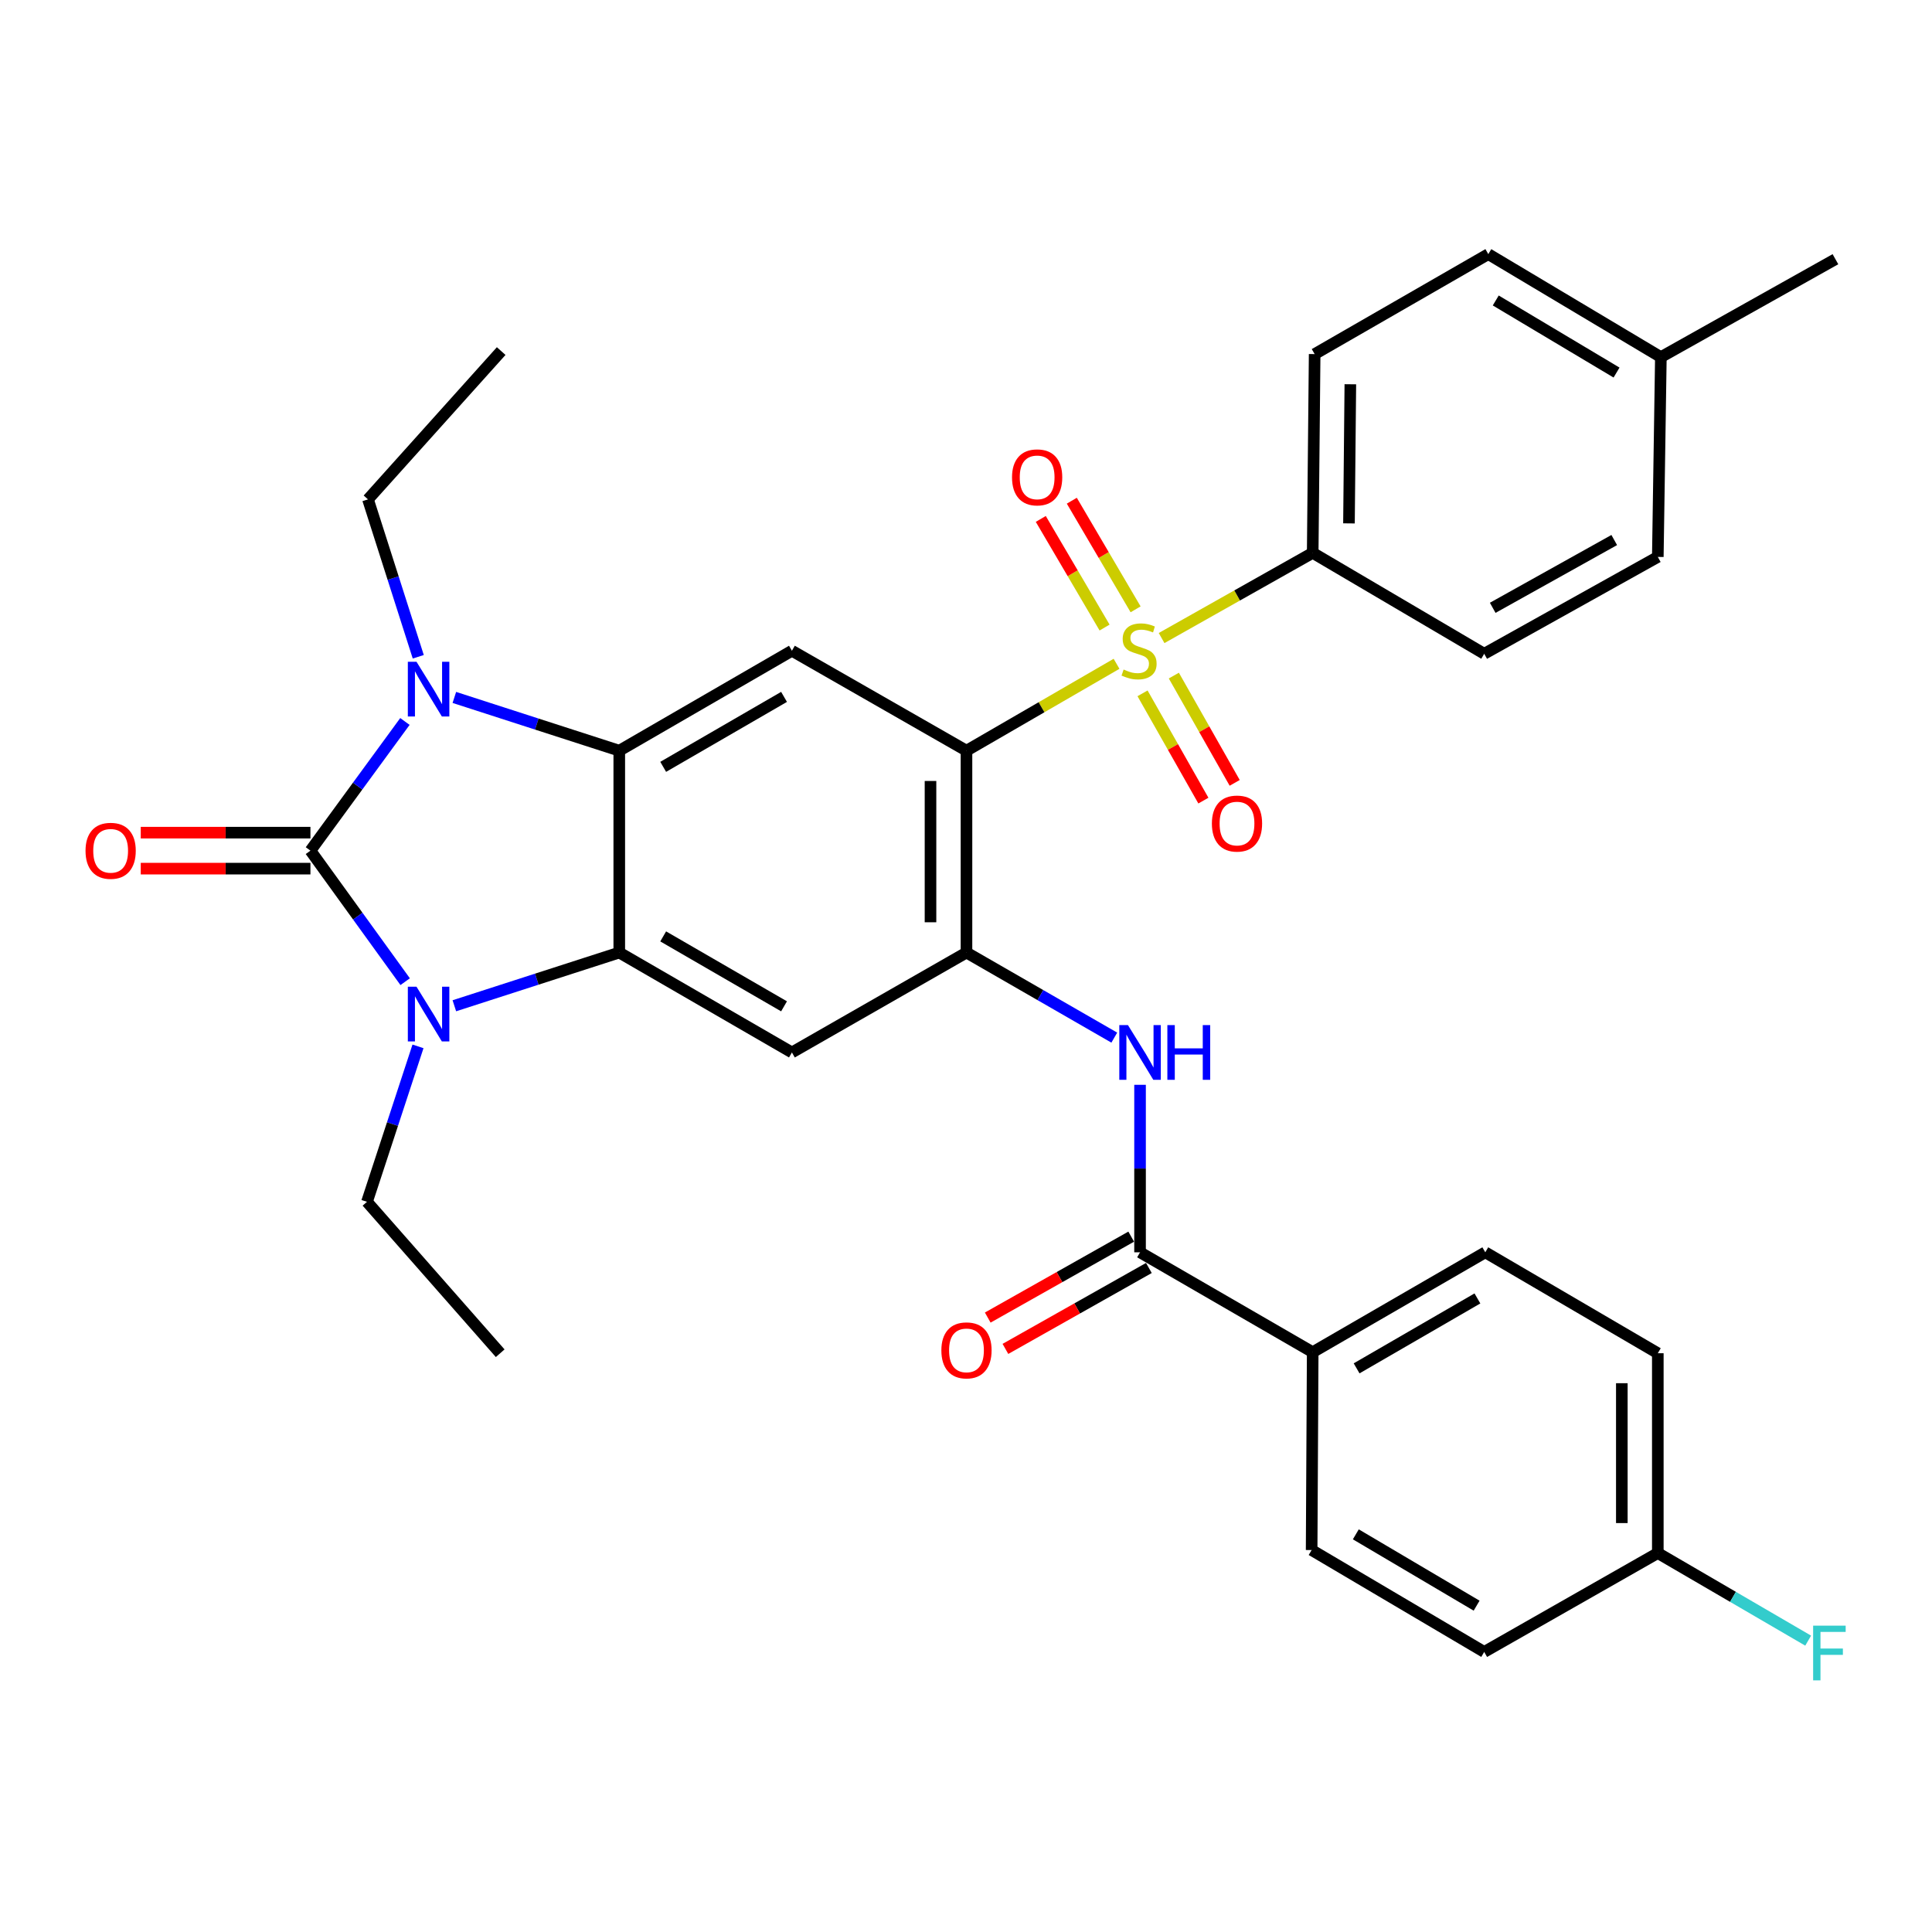 <?xml version='1.0' encoding='iso-8859-1'?>
<svg version='1.1' baseProfile='full'
              xmlns='http://www.w3.org/2000/svg'
                      xmlns:rdkit='http://www.rdkit.org/xml'
                      xmlns:xlink='http://www.w3.org/1999/xlink'
                  xml:space='preserve'
width='1000px' height='1000px' viewBox='0 0 1000 1000'>
<!-- END OF HEADER -->
<rect style='opacity:1.0;fill:#FFFFFF;stroke:none' width='1000' height='1000' x='0' y='0'> </rect>
<path class='bond-2' d='M 160.681,440.292 L 185.197,474.204' style='fill:none;fill-rule:evenodd;stroke:#000000;stroke-width:6px;stroke-linecap:butt;stroke-linejoin:miter;stroke-opacity:1' />
<path class='bond-2' d='M 185.197,474.204 L 209.714,508.115' style='fill:none;fill-rule:evenodd;stroke:#0000FF;stroke-width:6px;stroke-linecap:butt;stroke-linejoin:miter;stroke-opacity:1' />
<path class='bond-3' d='M 160.681,440.292 L 185.133,406.863' style='fill:none;fill-rule:evenodd;stroke:#000000;stroke-width:6px;stroke-linecap:butt;stroke-linejoin:miter;stroke-opacity:1' />
<path class='bond-3' d='M 185.133,406.863 L 209.586,373.433' style='fill:none;fill-rule:evenodd;stroke:#0000FF;stroke-width:6px;stroke-linecap:butt;stroke-linejoin:miter;stroke-opacity:1' />
<path class='bond-14' d='M 160.681,430.981 L 116.767,430.981' style='fill:none;fill-rule:evenodd;stroke:#000000;stroke-width:6px;stroke-linecap:butt;stroke-linejoin:miter;stroke-opacity:1' />
<path class='bond-14' d='M 116.767,430.981 L 72.854,430.981' style='fill:none;fill-rule:evenodd;stroke:#FF0000;stroke-width:6px;stroke-linecap:butt;stroke-linejoin:miter;stroke-opacity:1' />
<path class='bond-14' d='M 160.681,449.604 L 116.767,449.604' style='fill:none;fill-rule:evenodd;stroke:#000000;stroke-width:6px;stroke-linecap:butt;stroke-linejoin:miter;stroke-opacity:1' />
<path class='bond-14' d='M 116.767,449.604 L 72.854,449.604' style='fill:none;fill-rule:evenodd;stroke:#FF0000;stroke-width:6px;stroke-linecap:butt;stroke-linejoin:miter;stroke-opacity:1' />
<path class='bond-0' d='M 577.92,343.581 L 539.085,366.071' style='fill:none;fill-rule:evenodd;stroke:#CCCC00;stroke-width:6px;stroke-linecap:butt;stroke-linejoin:miter;stroke-opacity:1' />
<path class='bond-0' d='M 539.085,366.071 L 500.25,388.56' style='fill:none;fill-rule:evenodd;stroke:#000000;stroke-width:6px;stroke-linecap:butt;stroke-linejoin:miter;stroke-opacity:1' />
<path class='bond-11' d='M 601.24,330.254 L 640.345,308.203' style='fill:none;fill-rule:evenodd;stroke:#CCCC00;stroke-width:6px;stroke-linecap:butt;stroke-linejoin:miter;stroke-opacity:1' />
<path class='bond-11' d='M 640.345,308.203 L 679.45,286.152' style='fill:none;fill-rule:evenodd;stroke:#000000;stroke-width:6px;stroke-linecap:butt;stroke-linejoin:miter;stroke-opacity:1' />
<path class='bond-12' d='M 591.378,358.871 L 607.126,386.634' style='fill:none;fill-rule:evenodd;stroke:#CCCC00;stroke-width:6px;stroke-linecap:butt;stroke-linejoin:miter;stroke-opacity:1' />
<path class='bond-12' d='M 607.126,386.634 L 622.873,414.397' style='fill:none;fill-rule:evenodd;stroke:#FF0000;stroke-width:6px;stroke-linecap:butt;stroke-linejoin:miter;stroke-opacity:1' />
<path class='bond-12' d='M 607.577,349.683 L 623.325,377.446' style='fill:none;fill-rule:evenodd;stroke:#CCCC00;stroke-width:6px;stroke-linecap:butt;stroke-linejoin:miter;stroke-opacity:1' />
<path class='bond-12' d='M 623.325,377.446 L 639.072,405.209' style='fill:none;fill-rule:evenodd;stroke:#FF0000;stroke-width:6px;stroke-linecap:butt;stroke-linejoin:miter;stroke-opacity:1' />
<path class='bond-13' d='M 587.788,315.388 L 571.277,287.276' style='fill:none;fill-rule:evenodd;stroke:#CCCC00;stroke-width:6px;stroke-linecap:butt;stroke-linejoin:miter;stroke-opacity:1' />
<path class='bond-13' d='M 571.277,287.276 L 554.767,259.165' style='fill:none;fill-rule:evenodd;stroke:#FF0000;stroke-width:6px;stroke-linecap:butt;stroke-linejoin:miter;stroke-opacity:1' />
<path class='bond-13' d='M 571.729,324.82 L 555.219,296.708' style='fill:none;fill-rule:evenodd;stroke:#CCCC00;stroke-width:6px;stroke-linecap:butt;stroke-linejoin:miter;stroke-opacity:1' />
<path class='bond-13' d='M 555.219,296.708 L 538.708,268.596' style='fill:none;fill-rule:evenodd;stroke:#FF0000;stroke-width:6px;stroke-linecap:butt;stroke-linejoin:miter;stroke-opacity:1' />
<path class='bond-1' d='M 500.25,388.56 L 409.895,336.828' style='fill:none;fill-rule:evenodd;stroke:#000000;stroke-width:6px;stroke-linecap:butt;stroke-linejoin:miter;stroke-opacity:1' />
<path class='bond-34' d='M 500.25,388.56 L 500.25,493.038' style='fill:none;fill-rule:evenodd;stroke:#000000;stroke-width:6px;stroke-linecap:butt;stroke-linejoin:miter;stroke-opacity:1' />
<path class='bond-34' d='M 481.626,404.232 L 481.626,477.367' style='fill:none;fill-rule:evenodd;stroke:#000000;stroke-width:6px;stroke-linecap:butt;stroke-linejoin:miter;stroke-opacity:1' />
<path class='bond-5' d='M 235.171,520.583 L 277.852,506.81' style='fill:none;fill-rule:evenodd;stroke:#0000FF;stroke-width:6px;stroke-linecap:butt;stroke-linejoin:miter;stroke-opacity:1' />
<path class='bond-5' d='M 277.852,506.81 L 320.533,493.038' style='fill:none;fill-rule:evenodd;stroke:#000000;stroke-width:6px;stroke-linecap:butt;stroke-linejoin:miter;stroke-opacity:1' />
<path class='bond-22' d='M 216.353,541.601 L 203.152,581.83' style='fill:none;fill-rule:evenodd;stroke:#0000FF;stroke-width:6px;stroke-linecap:butt;stroke-linejoin:miter;stroke-opacity:1' />
<path class='bond-22' d='M 203.152,581.83 L 189.951,622.058' style='fill:none;fill-rule:evenodd;stroke:#000000;stroke-width:6px;stroke-linecap:butt;stroke-linejoin:miter;stroke-opacity:1' />
<path class='bond-4' d='M 235.171,360.989 L 277.852,374.775' style='fill:none;fill-rule:evenodd;stroke:#0000FF;stroke-width:6px;stroke-linecap:butt;stroke-linejoin:miter;stroke-opacity:1' />
<path class='bond-4' d='M 277.852,374.775 L 320.533,388.56' style='fill:none;fill-rule:evenodd;stroke:#000000;stroke-width:6px;stroke-linecap:butt;stroke-linejoin:miter;stroke-opacity:1' />
<path class='bond-21' d='M 216.492,339.946 L 203.48,299.21' style='fill:none;fill-rule:evenodd;stroke:#0000FF;stroke-width:6px;stroke-linecap:butt;stroke-linejoin:miter;stroke-opacity:1' />
<path class='bond-21' d='M 203.48,299.21 L 190.468,258.475' style='fill:none;fill-rule:evenodd;stroke:#000000;stroke-width:6px;stroke-linecap:butt;stroke-linejoin:miter;stroke-opacity:1' />
<path class='bond-7' d='M 320.533,388.56 L 409.895,336.828' style='fill:none;fill-rule:evenodd;stroke:#000000;stroke-width:6px;stroke-linecap:butt;stroke-linejoin:miter;stroke-opacity:1' />
<path class='bond-7' d='M 343.267,396.918 L 405.821,360.706' style='fill:none;fill-rule:evenodd;stroke:#000000;stroke-width:6px;stroke-linecap:butt;stroke-linejoin:miter;stroke-opacity:1' />
<path class='bond-33' d='M 320.533,388.56 L 320.533,493.038' style='fill:none;fill-rule:evenodd;stroke:#000000;stroke-width:6px;stroke-linecap:butt;stroke-linejoin:miter;stroke-opacity:1' />
<path class='bond-8' d='M 320.533,493.038 L 409.895,544.75' style='fill:none;fill-rule:evenodd;stroke:#000000;stroke-width:6px;stroke-linecap:butt;stroke-linejoin:miter;stroke-opacity:1' />
<path class='bond-8' d='M 343.265,484.676 L 405.818,520.874' style='fill:none;fill-rule:evenodd;stroke:#000000;stroke-width:6px;stroke-linecap:butt;stroke-linejoin:miter;stroke-opacity:1' />
<path class='bond-6' d='M 500.25,493.038 L 409.895,544.75' style='fill:none;fill-rule:evenodd;stroke:#000000;stroke-width:6px;stroke-linecap:butt;stroke-linejoin:miter;stroke-opacity:1' />
<path class='bond-9' d='M 500.25,493.038 L 538.503,515.057' style='fill:none;fill-rule:evenodd;stroke:#000000;stroke-width:6px;stroke-linecap:butt;stroke-linejoin:miter;stroke-opacity:1' />
<path class='bond-9' d='M 538.503,515.057 L 576.756,537.076' style='fill:none;fill-rule:evenodd;stroke:#0000FF;stroke-width:6px;stroke-linecap:butt;stroke-linejoin:miter;stroke-opacity:1' />
<path class='bond-10' d='M 590.088,561.496 L 590.088,604.844' style='fill:none;fill-rule:evenodd;stroke:#0000FF;stroke-width:6px;stroke-linecap:butt;stroke-linejoin:miter;stroke-opacity:1' />
<path class='bond-10' d='M 590.088,604.844 L 590.088,648.193' style='fill:none;fill-rule:evenodd;stroke:#000000;stroke-width:6px;stroke-linecap:butt;stroke-linejoin:miter;stroke-opacity:1' />
<path class='bond-15' d='M 590.088,648.193 L 679.45,699.894' style='fill:none;fill-rule:evenodd;stroke:#000000;stroke-width:6px;stroke-linecap:butt;stroke-linejoin:miter;stroke-opacity:1' />
<path class='bond-16' d='M 585.513,640.083 L 548.383,661.027' style='fill:none;fill-rule:evenodd;stroke:#000000;stroke-width:6px;stroke-linecap:butt;stroke-linejoin:miter;stroke-opacity:1' />
<path class='bond-16' d='M 548.383,661.027 L 511.253,681.972' style='fill:none;fill-rule:evenodd;stroke:#FF0000;stroke-width:6px;stroke-linecap:butt;stroke-linejoin:miter;stroke-opacity:1' />
<path class='bond-16' d='M 594.663,656.304 L 557.533,677.248' style='fill:none;fill-rule:evenodd;stroke:#000000;stroke-width:6px;stroke-linecap:butt;stroke-linejoin:miter;stroke-opacity:1' />
<path class='bond-16' d='M 557.533,677.248 L 520.403,698.192' style='fill:none;fill-rule:evenodd;stroke:#FF0000;stroke-width:6px;stroke-linecap:butt;stroke-linejoin:miter;stroke-opacity:1' />
<path class='bond-17' d='M 679.45,286.152 L 680.463,183.277' style='fill:none;fill-rule:evenodd;stroke:#000000;stroke-width:6px;stroke-linecap:butt;stroke-linejoin:miter;stroke-opacity:1' />
<path class='bond-17' d='M 698.224,270.904 L 698.934,198.892' style='fill:none;fill-rule:evenodd;stroke:#000000;stroke-width:6px;stroke-linecap:butt;stroke-linejoin:miter;stroke-opacity:1' />
<path class='bond-18' d='M 679.45,286.152 L 768.222,338.391' style='fill:none;fill-rule:evenodd;stroke:#000000;stroke-width:6px;stroke-linecap:butt;stroke-linejoin:miter;stroke-opacity:1' />
<path class='bond-19' d='M 679.45,699.894 L 768.78,648.193' style='fill:none;fill-rule:evenodd;stroke:#000000;stroke-width:6px;stroke-linecap:butt;stroke-linejoin:miter;stroke-opacity:1' />
<path class='bond-19' d='M 702.178,708.258 L 764.71,672.067' style='fill:none;fill-rule:evenodd;stroke:#000000;stroke-width:6px;stroke-linecap:butt;stroke-linejoin:miter;stroke-opacity:1' />
<path class='bond-20' d='M 679.45,699.894 L 678.901,802.293' style='fill:none;fill-rule:evenodd;stroke:#000000;stroke-width:6px;stroke-linecap:butt;stroke-linejoin:miter;stroke-opacity:1' />
<path class='bond-26' d='M 680.463,183.277 L 770.343,131.535' style='fill:none;fill-rule:evenodd;stroke:#000000;stroke-width:6px;stroke-linecap:butt;stroke-linejoin:miter;stroke-opacity:1' />
<path class='bond-27' d='M 768.222,338.391 L 858.08,288.262' style='fill:none;fill-rule:evenodd;stroke:#000000;stroke-width:6px;stroke-linecap:butt;stroke-linejoin:miter;stroke-opacity:1' />
<path class='bond-27' d='M 772.627,314.607 L 835.528,279.518' style='fill:none;fill-rule:evenodd;stroke:#000000;stroke-width:6px;stroke-linecap:butt;stroke-linejoin:miter;stroke-opacity:1' />
<path class='bond-25' d='M 768.78,648.193 L 858.08,700.432' style='fill:none;fill-rule:evenodd;stroke:#000000;stroke-width:6px;stroke-linecap:butt;stroke-linejoin:miter;stroke-opacity:1' />
<path class='bond-24' d='M 678.901,802.293 L 768.222,855.039' style='fill:none;fill-rule:evenodd;stroke:#000000;stroke-width:6px;stroke-linecap:butt;stroke-linejoin:miter;stroke-opacity:1' />
<path class='bond-24' d='M 701.769,794.168 L 764.293,831.09' style='fill:none;fill-rule:evenodd;stroke:#000000;stroke-width:6px;stroke-linecap:butt;stroke-linejoin:miter;stroke-opacity:1' />
<path class='bond-32' d='M 190.468,258.475 L 259.416,181.715' style='fill:none;fill-rule:evenodd;stroke:#000000;stroke-width:6px;stroke-linecap:butt;stroke-linejoin:miter;stroke-opacity:1' />
<path class='bond-31' d='M 189.951,622.058 L 258.899,700.432' style='fill:none;fill-rule:evenodd;stroke:#000000;stroke-width:6px;stroke-linecap:butt;stroke-linejoin:miter;stroke-opacity:1' />
<path class='bond-23' d='M 858.08,803.855 L 768.222,855.039' style='fill:none;fill-rule:evenodd;stroke:#000000;stroke-width:6px;stroke-linecap:butt;stroke-linejoin:miter;stroke-opacity:1' />
<path class='bond-29' d='M 858.08,803.855 L 896.992,826.525' style='fill:none;fill-rule:evenodd;stroke:#000000;stroke-width:6px;stroke-linecap:butt;stroke-linejoin:miter;stroke-opacity:1' />
<path class='bond-29' d='M 896.992,826.525 L 935.904,849.195' style='fill:none;fill-rule:evenodd;stroke:#33CCCC;stroke-width:6px;stroke-linecap:butt;stroke-linejoin:miter;stroke-opacity:1' />
<path class='bond-36' d='M 858.08,803.855 L 858.08,700.432' style='fill:none;fill-rule:evenodd;stroke:#000000;stroke-width:6px;stroke-linecap:butt;stroke-linejoin:miter;stroke-opacity:1' />
<path class='bond-36' d='M 839.457,788.341 L 839.457,715.946' style='fill:none;fill-rule:evenodd;stroke:#000000;stroke-width:6px;stroke-linecap:butt;stroke-linejoin:miter;stroke-opacity:1' />
<path class='bond-35' d='M 770.343,131.535 L 859.663,184.84' style='fill:none;fill-rule:evenodd;stroke:#000000;stroke-width:6px;stroke-linecap:butt;stroke-linejoin:miter;stroke-opacity:1' />
<path class='bond-35' d='M 774.197,155.523 L 836.721,192.836' style='fill:none;fill-rule:evenodd;stroke:#000000;stroke-width:6px;stroke-linecap:butt;stroke-linejoin:miter;stroke-opacity:1' />
<path class='bond-28' d='M 858.08,288.262 L 859.663,184.84' style='fill:none;fill-rule:evenodd;stroke:#000000;stroke-width:6px;stroke-linecap:butt;stroke-linejoin:miter;stroke-opacity:1' />
<path class='bond-30' d='M 859.663,184.84 L 950.018,134.163' style='fill:none;fill-rule:evenodd;stroke:#000000;stroke-width:6px;stroke-linecap:butt;stroke-linejoin:miter;stroke-opacity:1' />
<path  class='atom-1' d='M 581.581 346.548
Q 581.901 346.668, 583.221 347.228
Q 584.541 347.788, 585.981 348.148
Q 587.461 348.468, 588.901 348.468
Q 591.581 348.468, 593.141 347.188
Q 594.701 345.868, 594.701 343.588
Q 594.701 342.028, 593.901 341.068
Q 593.141 340.108, 591.941 339.588
Q 590.741 339.068, 588.741 338.468
Q 586.221 337.708, 584.701 336.988
Q 583.221 336.268, 582.141 334.748
Q 581.101 333.228, 581.101 330.668
Q 581.101 327.108, 583.501 324.908
Q 585.941 322.708, 590.741 322.708
Q 594.021 322.708, 597.741 324.268
L 596.821 327.348
Q 593.421 325.948, 590.861 325.948
Q 588.101 325.948, 586.581 327.108
Q 585.061 328.228, 585.101 330.188
Q 585.101 331.708, 585.861 332.628
Q 586.661 333.548, 587.781 334.068
Q 588.941 334.588, 590.861 335.188
Q 593.421 335.988, 594.941 336.788
Q 596.461 337.588, 597.541 339.228
Q 598.661 340.828, 598.661 343.588
Q 598.661 347.508, 596.021 349.628
Q 593.421 351.708, 589.061 351.708
Q 586.541 351.708, 584.621 351.148
Q 582.741 350.628, 580.501 349.708
L 581.581 346.548
' fill='#CCCC00'/>
<path  class='atom-3' d='M 215.578 510.725
L 224.858 525.725
Q 225.778 527.205, 227.258 529.885
Q 228.738 532.565, 228.818 532.725
L 228.818 510.725
L 232.578 510.725
L 232.578 539.045
L 228.698 539.045
L 218.738 522.645
Q 217.578 520.725, 216.338 518.525
Q 215.138 516.325, 214.778 515.645
L 214.778 539.045
L 211.098 539.045
L 211.098 510.725
L 215.578 510.725
' fill='#0000FF'/>
<path  class='atom-4' d='M 215.578 342.523
L 224.858 357.523
Q 225.778 359.003, 227.258 361.683
Q 228.738 364.363, 228.818 364.523
L 228.818 342.523
L 232.578 342.523
L 232.578 370.843
L 228.698 370.843
L 218.738 354.443
Q 217.578 352.523, 216.338 350.323
Q 215.138 348.123, 214.778 347.443
L 214.778 370.843
L 211.098 370.843
L 211.098 342.523
L 215.578 342.523
' fill='#0000FF'/>
<path  class='atom-10' d='M 583.828 530.59
L 593.108 545.59
Q 594.028 547.07, 595.508 549.75
Q 596.988 552.43, 597.068 552.59
L 597.068 530.59
L 600.828 530.59
L 600.828 558.91
L 596.948 558.91
L 586.988 542.51
Q 585.828 540.59, 584.588 538.39
Q 583.388 536.19, 583.028 535.51
L 583.028 558.91
L 579.348 558.91
L 579.348 530.59
L 583.828 530.59
' fill='#0000FF'/>
<path  class='atom-10' d='M 604.228 530.59
L 608.068 530.59
L 608.068 542.63
L 622.548 542.63
L 622.548 530.59
L 626.388 530.59
L 626.388 558.91
L 622.548 558.91
L 622.548 545.83
L 608.068 545.83
L 608.068 558.91
L 604.228 558.91
L 604.228 530.59
' fill='#0000FF'/>
<path  class='atom-13' d='M 627.268 426.27
Q 627.268 419.47, 630.628 415.67
Q 633.988 411.87, 640.268 411.87
Q 646.548 411.87, 649.908 415.67
Q 653.268 419.47, 653.268 426.27
Q 653.268 433.15, 649.868 437.07
Q 646.468 440.95, 640.268 440.95
Q 634.028 440.95, 630.628 437.07
Q 627.268 433.19, 627.268 426.27
M 640.268 437.75
Q 644.588 437.75, 646.908 434.87
Q 649.268 431.95, 649.268 426.27
Q 649.268 420.71, 646.908 417.91
Q 644.588 415.07, 640.268 415.07
Q 635.948 415.07, 633.588 417.87
Q 631.268 420.67, 631.268 426.27
Q 631.268 431.99, 633.588 434.87
Q 635.948 437.75, 640.268 437.75
' fill='#FF0000'/>
<path  class='atom-14' d='M 523.824 247.081
Q 523.824 240.281, 527.184 236.481
Q 530.544 232.681, 536.824 232.681
Q 543.104 232.681, 546.464 236.481
Q 549.824 240.281, 549.824 247.081
Q 549.824 253.961, 546.424 257.881
Q 543.024 261.761, 536.824 261.761
Q 530.584 261.761, 527.184 257.881
Q 523.824 254.001, 523.824 247.081
M 536.824 258.561
Q 541.144 258.561, 543.464 255.681
Q 545.824 252.761, 545.824 247.081
Q 545.824 241.521, 543.464 238.721
Q 541.144 235.881, 536.824 235.881
Q 532.504 235.881, 530.144 238.681
Q 527.824 241.481, 527.824 247.081
Q 527.824 252.801, 530.144 255.681
Q 532.504 258.561, 536.824 258.561
' fill='#FF0000'/>
<path  class='atom-15' d='M 44.268 440.372
Q 44.268 433.572, 47.628 429.772
Q 50.988 425.972, 57.268 425.972
Q 63.548 425.972, 66.908 429.772
Q 70.268 433.572, 70.268 440.372
Q 70.268 447.252, 66.868 451.172
Q 63.468 455.052, 57.268 455.052
Q 51.028 455.052, 47.628 451.172
Q 44.268 447.292, 44.268 440.372
M 57.268 451.852
Q 61.588 451.852, 63.908 448.972
Q 66.268 446.052, 66.268 440.372
Q 66.268 434.812, 63.908 432.012
Q 61.588 429.172, 57.268 429.172
Q 52.948 429.172, 50.588 431.972
Q 48.268 434.772, 48.268 440.372
Q 48.268 446.092, 50.588 448.972
Q 52.948 451.852, 57.268 451.852
' fill='#FF0000'/>
<path  class='atom-17' d='M 487.25 698.95
Q 487.25 692.15, 490.61 688.35
Q 493.97 684.55, 500.25 684.55
Q 506.53 684.55, 509.89 688.35
Q 513.25 692.15, 513.25 698.95
Q 513.25 705.83, 509.85 709.75
Q 506.45 713.63, 500.25 713.63
Q 494.01 713.63, 490.61 709.75
Q 487.25 705.87, 487.25 698.95
M 500.25 710.43
Q 504.57 710.43, 506.89 707.55
Q 509.25 704.63, 509.25 698.95
Q 509.25 693.39, 506.89 690.59
Q 504.57 687.75, 500.25 687.75
Q 495.93 687.75, 493.57 690.55
Q 491.25 693.35, 491.25 698.95
Q 491.25 704.67, 493.57 707.55
Q 495.93 710.43, 500.25 710.43
' fill='#FF0000'/>
<path  class='atom-30' d='M 938.474 841.437
L 955.314 841.437
L 955.314 844.677
L 942.274 844.677
L 942.274 853.277
L 953.874 853.277
L 953.874 856.557
L 942.274 856.557
L 942.274 869.757
L 938.474 869.757
L 938.474 841.437
' fill='#33CCCC'/>
</svg>
